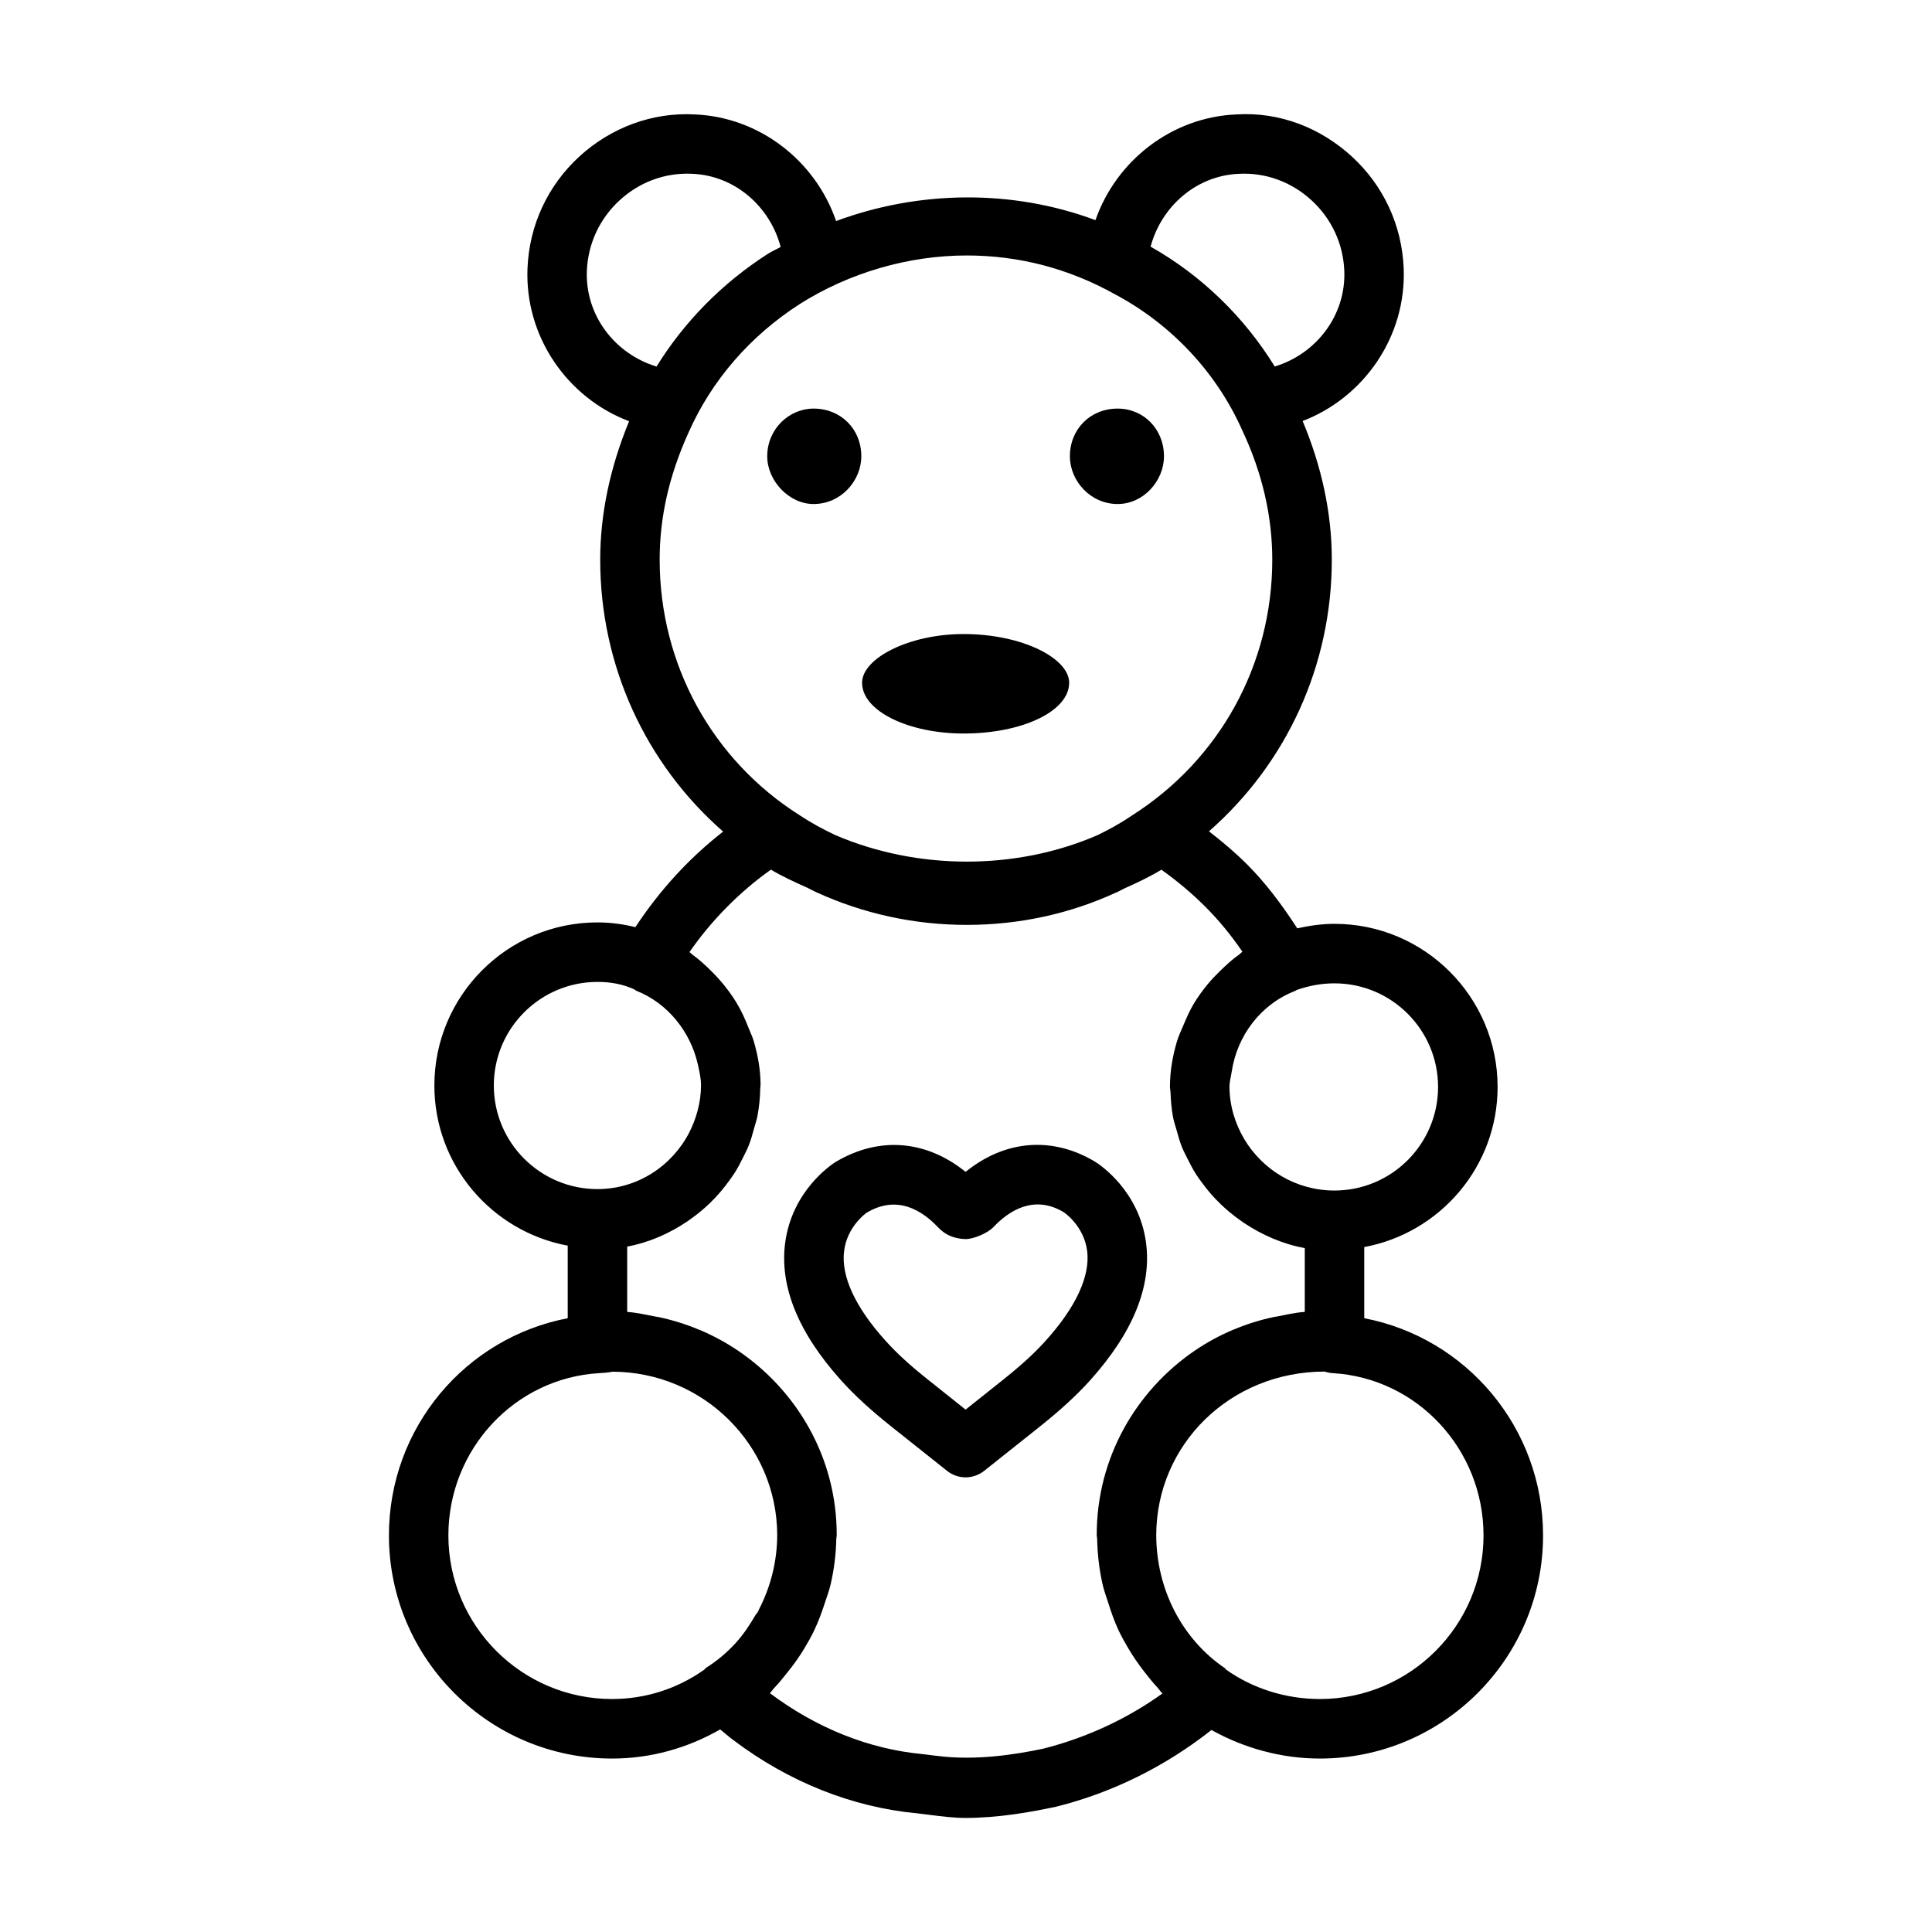 <?xml version="1.0" encoding="UTF-8"?>
<!-- Uploaded to: ICON Repo, www.svgrepo.com, Generator: ICON Repo Mixer Tools -->
<svg fill="#000000" width="800px" height="800px" version="1.1" viewBox="144 144 512 512" xmlns="http://www.w3.org/2000/svg">
 <g>
  <path d="m399.36 338.39c15.602 0 27.98-5.918 27.98-13.453 0-6.457-12.375-12.91-27.98-12.91-14.527 0-26.902 6.457-26.902 12.91 0 7.535 12.375 13.453 26.902 13.453z"/>
  <path d="m359.61 277.57c7.227 0 12.645-6.144 12.645-12.645 0-7.227-5.418-12.645-12.645-12.645-6.504 0-12.285 5.418-12.285 12.645 0 6.5 5.781 12.645 12.285 12.645z"/>
  <path d="m440.18 277.57c6.863 0 12.285-6.144 12.285-12.645 0-7.227-5.418-12.645-12.285-12.645-7.227 0-12.645 5.418-12.645 12.645 0 6.5 5.418 12.645 12.645 12.645z"/>
  <path d="m505.54 493.34v-18.855c20.07-3.727 35.34-21.293 35.34-42.43 0-23.836-19.391-43.227-43.227-43.227-3.356 0-6.613 0.477-9.863 1.191-4.102-6.324-8.418-12.066-13.301-16.949-3.109-3.109-6.543-6.012-10.102-8.758 20.539-18.004 32.555-43.922 32.555-71.984 0-12.422-2.699-24.746-7.734-36.758 16.27-6.227 27.543-22.418 26.781-40.539-0.48-11.352-5.348-21.855-13.734-29.551-8.387-7.676-19.238-11.871-30.59-11.156-17.148 0.715-31.852 12.25-37.355 28.016-22.012-8.207-46.672-7.934-68.734 0.238-5.445-15.891-20.215-27.535-37.445-28.254-11.254-0.617-22.219 3.481-30.598 11.156-8.379 7.695-13.254 18.18-13.734 29.551-0.773 18.176 10.57 34.422 26.922 40.605-5 12.137-7.656 24.453-7.656 36.695 0 28.125 12.055 54.102 32.578 72.051-9.051 7.039-16.879 15.629-23.258 25.324-3.113-0.77-6.426-1.258-10.062-1.258-23.828 0-43.207 19.391-43.207 43.227 0 21.141 15.27 38.711 35.34 42.434v19.234c-27.055 5.168-47.383 28.984-47.383 57.555 0 32.609 26.531 59.137 59.137 59.137 10.25 0 20.039-2.781 28.641-7.715 1.199 0.918 2.32 1.98 3.508 2.828 14.629 11.062 31.465 17.777 48.605 19.391l3.445 0.422c3.156 0.406 6.387 0.809 9.406 0.809 8.812 0 17.316-1.539 24.027-2.961 15.105-3.766 29.07-10.77 41.211-20.344 8.656 4.832 18.602 7.57 28.723 7.57 32.609 0 59.156-26.527 59.156-59.137-0.008-28.555-20.336-52.367-47.391-57.559zm-18.258-86.758c0.129-0.047 0.211-0.168 0.336-0.223 3.34-1.148 6.547-1.762 10.031-1.762 15.141 0 27.453 12.312 27.453 27.453s-12.312 27.453-27.453 27.453c-10.234 0-19.098-5.531-23.934-13.668-2.398-4.094-3.871-8.789-3.891-13.863 0.004-1.363 0.395-2.609 0.582-3.922 1.422-9.527 7.66-17.922 16.875-21.469zm-14.945-216.52c7.137-0.383 13.984 2.191 19.258 7.043 5.269 4.848 8.348 11.445 8.656 18.582 0.496 11.906-7.453 22.109-18.43 25.441-8.094-13.133-19.418-24.145-32.902-31.766 2.871-10.684 12.129-18.836 23.418-19.301zm-172.81 25.645c0.309-7.156 3.387-13.754 8.656-18.605 5.269-4.848 12.062-7.406 19.277-7.043 11.301 0.469 20.574 8.652 23.422 19.379-1.109 0.641-2.289 1.137-3.379 1.824-12.18 7.809-22.18 18.035-29.516 29.875-10.988-3.32-18.957-13.531-18.461-25.43zm19.289 76.625c0-11.293 2.492-22.277 7.637-33.668 6.117-13.852 16.344-25.645 29.52-34.109 13.109-8.293 28.809-12.852 44.199-12.852 13.812 0 26.992 3.426 39.285 10.273 14.949 7.945 26.914 20.719 33.723 35.992 0.02 0.039 0.039 0.098 0.059 0.137 5.269 11.195 7.926 22.719 7.926 34.223 0 27.723-13.891 53.059-37.379 67.91-2.828 1.938-5.852 3.59-8.953 5.094-21.512 9.332-47.617 9.367-69.543-0.055-3.207-1.527-6.348-3.211-9.316-5.191-23.27-14.695-37.156-40.031-37.156-67.754zm-43.949 139.34c0-15.141 12.312-27.453 27.453-27.453 3.652 0 6.812 0.629 9.75 1.965 0.207 0.105 0.352 0.297 0.57 0.383 8.316 3.277 14.312 10.859 16.262 19.375 0.414 1.871 0.871 3.734 0.875 5.691-0.027 4.535-1.215 8.754-3.144 12.535-4.57 8.836-13.695 14.953-24.312 14.953-15.145 0.004-27.453-12.309-27.453-27.449zm70.051 139.35c-0.215 0.402-0.551 0.711-0.777 1.102-1.512 2.606-3.191 5.121-5.25 7.371-2.289 2.477-4.875 4.672-7.742 6.469-0.215 0.137-0.328 0.371-0.527 0.527-7.16 5.062-15.586 7.766-24.414 7.766-23.922 0-43.383-19.449-43.383-43.363 0-22.797 17.555-41.688 39.957-42.996 0.711-0.039 2.742-0.152 3.426-0.383 24.113 0 43.723 19.418 43.762 43.32-0.023 7.031-1.777 13.824-4.894 19.797-0.07 0.121-0.09 0.266-0.156 0.391zm75.395 36.43c-7.523 1.578-17.836 3.156-27.895 1.887l-3.926-0.48c-14.16-1.328-28.086-6.867-40.477-16.16 0.465-0.445 0.797-1.008 1.246-1.465 1.184-1.219 2.195-2.531 3.262-3.84 1.684-2.07 3.231-4.211 4.613-6.508 0.945-1.562 1.82-3.121 2.613-4.769 1.137-2.367 2.027-4.816 2.844-7.332 0.535-1.656 1.156-3.25 1.543-4.957 0.898-3.922 1.414-7.945 1.492-12.051 0.004-0.301 0.109-0.578 0.109-0.883 0-0.031-0.012-0.062-0.012-0.098 0-0.031 0.012-0.062 0.012-0.098 0-20.34-10.477-38.176-26.25-48.828-0.035-0.023-0.07-0.043-0.105-0.062-3.109-2.09-6.414-3.863-9.902-5.348-0.16-0.07-0.332-0.113-0.492-0.184-3.367-1.398-6.863-2.484-10.508-3.25-0.32-0.066-0.645-0.098-0.965-0.156-2.414-0.465-4.797-1.027-7.305-1.195v-17.316c5.836-1.09 11.184-3.477 15.949-6.684 0.277-0.184 0.531-0.391 0.805-0.578 1.832-1.293 3.551-2.703 5.16-4.262 0.492-0.473 0.965-0.957 1.434-1.453 1.277-1.359 2.453-2.789 3.551-4.305 0.547-0.75 1.09-1.488 1.59-2.269 0.875-1.383 1.625-2.828 2.344-4.312 0.477-0.977 0.98-1.926 1.383-2.941 0.59-1.488 1.008-3.047 1.434-4.613 0.285-1.055 0.652-2.07 0.859-3.152 0.469-2.434 0.711-4.941 0.758-7.5 0.004-0.211 0.062-0.406 0.062-0.617 0-0.012-0.004-0.02-0.004-0.031 0-0.055 0.016-0.105 0.016-0.16 0-3.996-0.719-7.871-1.82-11.621-0.344-1.191-0.898-2.258-1.34-3.41-0.918-2.356-1.934-4.629-3.25-6.781-0.945-1.582-2-3-3.129-4.441-1.09-1.367-2.25-2.637-3.5-3.867-1.582-1.582-3.172-3.047-4.981-4.352-0.293-0.211-0.512-0.504-0.812-0.711 5.914-8.504 13.246-15.91 21.574-21.836 3.082 1.824 6.348 3.324 9.629 4.785 0.828 0.41 1.637 0.848 2.481 1.234 0.016 0.008 0.035 0.012 0.051 0.02 12.309 5.613 25.785 8.602 39.73 8.602 14.027 0 27.461-2.992 39.504-8.543 0.094-0.039 0.188-0.07 0.281-0.105 0.684-0.32 1.336-0.68 2.008-1.016 3.352-1.5 6.676-3.066 9.805-4.957 4.117 2.926 8.078 6.254 11.582 9.754 3.539 3.519 6.809 7.484 9.887 11.984-0.301 0.199-0.52 0.492-0.816 0.703-1.895 1.332-3.535 2.856-5.172 4.453-1.137 1.109-2.211 2.231-3.219 3.453-1.371 1.676-2.621 3.371-3.723 5.234-1.055 1.754-1.852 3.602-2.648 5.492-0.645 1.566-1.395 3.043-1.852 4.691-1.078 3.746-1.77 7.617-1.77 11.617 0 0.043 0.012 0.078 0.012 0.121 0 0.027-0.012 0.047-0.012 0.07 0 0.484 0.129 0.934 0.145 1.414 0.082 2.258 0.262 4.496 0.68 6.652 0.227 1.188 0.625 2.301 0.953 3.453 0.41 1.457 0.797 2.918 1.352 4.309 0.434 1.082 0.969 2.09 1.484 3.129 0.699 1.414 1.422 2.805 2.266 4.133 0.531 0.828 1.105 1.609 1.691 2.394 1.082 1.473 2.238 2.867 3.488 4.188 0.5 0.523 1 1.027 1.523 1.527 1.602 1.535 3.316 2.926 5.137 4.199 0.293 0.203 0.566 0.418 0.863 0.613 4.824 3.211 10.234 5.606 16.141 6.691v16.91c-2.5 0.168-4.875 0.73-7.281 1.199-0.293 0.055-0.594 0.086-0.887 0.148-3.652 0.77-7.156 1.863-10.527 3.277-0.129 0.055-0.27 0.09-0.398 0.148-3.492 1.496-6.805 3.281-9.914 5.391-0.012 0.008-0.023 0.012-0.035 0.023-15.676 10.648-26.09 28.492-26.09 48.84 0 0.035 0.012 0.062 0.012 0.098 0 0.031-0.012 0.062-0.012 0.094 0 0.328 0.109 0.629 0.113 0.957 0.078 4.055 0.551 8.02 1.402 11.875 0.379 1.734 1.004 3.359 1.531 5.039 0.77 2.438 1.59 4.82 2.656 7.121 0.785 1.684 1.68 3.277 2.625 4.879 1.281 2.184 2.695 4.238 4.25 6.231 1.113 1.426 2.211 2.828 3.461 4.156 0.492 0.52 0.855 1.145 1.371 1.645-9.422 6.777-20.309 11.797-31.738 14.664zm73.453-13.195c-8.969 0-17.781-2.762-24.883-7.824-0.109-0.082-0.109-0.234-0.223-0.312-11.402-7.734-18.219-20.934-18.246-35.328 0.059-23.883 19.477-43.277 44.641-43.316 0.691 0.23 1.402 0.383 2.137 0.422 22.414 1.309 39.957 20.199 39.957 42.996 0 23.914-19.453 43.363-43.383 43.363z"/>
  <path d="m447.7 473.24c-1.867-13.621-12.062-20.469-13.391-21.316-11.445-6.906-24.008-5.809-34.418 2.637-10.445-8.445-23.008-9.523-34.59-2.539-1.152 0.75-11.352 7.598-13.207 21.219-1.578 11.582 3.406 23.895 14.824 36.59 3.559 3.961 7.828 7.867 13.41 12.312l14.641 11.641c1.441 1.152 3.191 1.73 4.926 1.73 1.73 0 3.461-0.578 4.906-1.711l14.66-11.66c5.598-4.465 9.871-8.387 13.426-12.332 11.406-12.695 16.387-24.988 14.812-36.57zm-26.551 26.027c-2.981 3.328-6.539 6.578-11.504 10.523l-9.754 7.773-9.754-7.773c-4.887-3.867-8.543-7.215-11.484-10.504-8.004-8.867-11.793-17.082-10.965-23.719 0.809-6.598 5.926-10.137 5.906-10.137 8.137-4.926 14.773-0.633 18.949 3.769 1.887 2 4.137 3.059 7.328 3.176 2.172 0 5.906-1.598 7.387-3.176 4.176-4.406 10.812-8.676 18.68-3.926 0.211 0.137 5.348 3.676 6.176 10.293 0.809 6.637-2.981 14.832-10.965 23.699z"/>
 </g>
</svg>